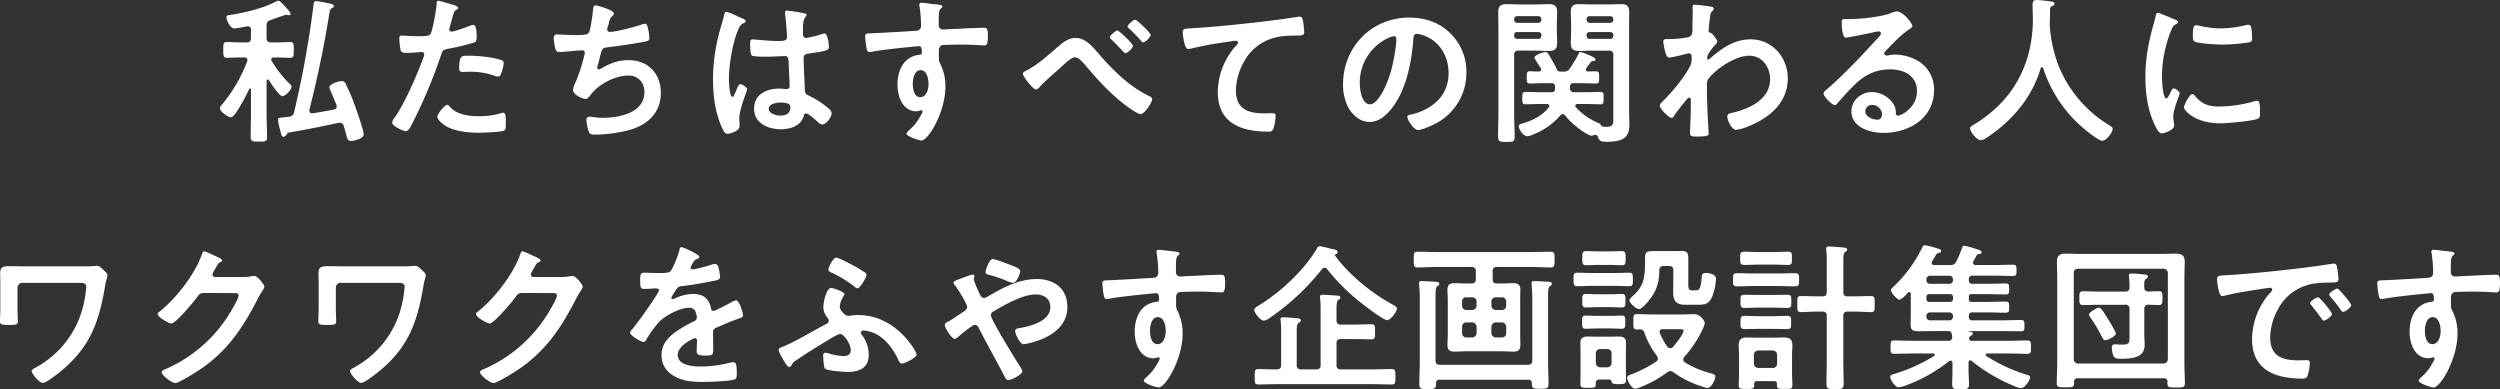 <svg xmlns="http://www.w3.org/2000/svg" width="1130" height="176" viewBox="0 0 1130 176"><rect x="0" y="0" width="1130" height="176" fill="#333333" stroke="none"/><defs><style>.cls-1{fill:#fff;fill-rule:evenodd;}</style></defs><path id="t" class="cls-1" d="M113.436,52.1V40.469c0-.287-0.071-0.5-0.359-0.5a0.486,0.486,0,0,0-.432.287c-0.935,2.009-6.259,12.775-8.273,12.775-1.152,0-4.965-2.512-4.965-4.091a2.234,2.234,0,0,1,.792-1.507A67.635,67.635,0,0,0,111.71,27.767a2.656,2.656,0,0,0,.144-0.646,1.218,1.218,0,0,0-1.439-1.148h-1.727c-2.3,0-4.6.144-6.115,0.144-1.655,0-1.655-.861-1.655-3.66,0-2.584,0-3.445,1.655-3.445,1.727,0,3.885.144,6.115,0.144h2.806c1.367,0,1.942-.574,1.942-2.009v-3.66a1.345,1.345,0,0,0-1.366-1.579h-0.432a46.676,46.676,0,0,1-5.684.933c-2.3,0-3.6-4.378-3.6-4.952,0-.933.792-1,1.727-1.148,6.619-1,15.036-3.014,20.935-6.172a1.219,1.219,0,0,1,.72-0.215c0.935,0,2.374,1.722,2.95,2.44l0.359,0.359c0.864,0.861,2.3,2.512,2.3,3.086a0.708,0.708,0,0,1-.719.646,2.1,2.1,0,0,1-.647-0.144c-0.216,0-.5-0.072-0.792-0.072-2.662.861-5.252,1.794-6.906,2.44a2.194,2.194,0,0,0-1.8,2.512v5.526c0,1.435.575,2.009,2.014,2.009h2.518c2.231,0,4.389-.144,6.116-0.144s1.654,0.861,1.654,3.588c0,2.655,0,3.517-1.654,3.517-1.511,0-3.885-.144-6.116-0.144H123.8a1.039,1.039,0,0,0-1.223,1,1.872,1.872,0,0,0,.216.574,51.115,51.115,0,0,0,8.274,10.478,1.676,1.676,0,0,1,.719,1.22c0,1.22-2.662,4.234-4.245,4.234-1.223,0-5.251-6.028-6.043-7.32a0.654,0.654,0,0,0-.5-0.215,0.537,0.537,0,0,0-.5.646V52.1c0,3.23.216,6.459,0.216,9.688,0,2.225-.72,2.225-3.741,2.225-2.806,0-3.669,0-3.669-2.153C113.293,58.627,113.436,55.325,113.436,52.1Zm28.2-49.3c0.144-1.148.072-2.3,1.223-2.3a36.37,36.37,0,0,1,4.605.789c2.014,0.431,3.453.646,3.453,1.435a1.254,1.254,0,0,1-.935,1,1.635,1.635,0,0,0-.935,1.22c-2.375,15.071-5.468,29.927-9.209,44.711v0.431a1.093,1.093,0,0,0,1.151,1.148h0.288c1.654-.287,8.2-1.364,9.568-1.722a1.479,1.479,0,0,0,1.367-1.435,2.118,2.118,0,0,0-.144-0.718c-0.935-2.3-1.87-4.449-2.806-6.674a3.452,3.452,0,0,1-.359-1.22c0-1.579,4.316-2.8,5.611-2.8a1.744,1.744,0,0,1,1.655,1.076,88.572,88.572,0,0,1,4.245,9.976c0.791,2.225,3.957,11.124,3.957,12.99,0,2.153-4.821,3.014-5.756,3.014-1.367,0-1.583-.79-2.23-3.158a32.543,32.543,0,0,0-1.007-3.588,1.79,1.79,0,0,0-1.8-1.507,2.217,2.217,0,0,0-.647.072c-7.267,1.579-14.677,3.086-22.087,4.306a1.737,1.737,0,0,0-1.3.933,2.18,2.18,0,0,1-1.439,1.077c-0.791,0-.935-0.861-1.655-3.66a27.352,27.352,0,0,1-.791-3.947c0-.933.575-1,2.014-1.148,1.008-.072,1.943-0.215,2.95-0.359a2.324,2.324,0,0,0,2.3-2.009A449.116,449.116,0,0,0,141.638,2.792Zm60.505,44.567a2.227,2.227,0,0,1,1.295,1c3.166,3.517,8.634,4.163,13.022,4.163a32.571,32.571,0,0,0,10.216-1.435,2.568,2.568,0,0,1,.72-0.143c1.223,0,1.223,1.651,1.223,4.521,0,1.435.072,3.086-.792,3.588-1.295.574-9.424,0.933-11.223,0.933-4.748,0-11.367-.574-15.4-3.23-1.151-.789-3.525-2.584-3.525-4.091C197.683,51.593,200.992,47.359,202.143,47.359Zm5.4-16.435c0-6.172,1.3-5.741,4.677-5.741,3.813,0,10.863.646,14.46,2.009a1.351,1.351,0,0,1,1.007,1.435,18.011,18.011,0,0,1-1.366,5.024,1.24,1.24,0,0,1-1.3.933,3.871,3.871,0,0,1-1.511-.359,32.371,32.371,0,0,0-11.439-1.794c-0.936,0-1.8.072-2.734,0.072C207.9,32.5,207.539,32.144,207.539,30.924ZM198.114,0.352c0.648,0,5.4,1.435,6.332,1.722,0.647,0.215,2.662.718,2.662,1.507a1.08,1.08,0,0,1-.648.718c-1.079.646-1.151,0.933-1.655,2.512-0.215.789-1.726,6.028-1.726,6.387a1.058,1.058,0,0,0,1.079,1.076c1.3,0,6.906-2.081,8.345-2.655a3.879,3.879,0,0,1,1.511-.359c1.439,0,1.439,4.378,1.439,5.454,0,1.22-.144,2.225-1.367,2.584a108.478,108.478,0,0,1-11.8,2.8c-2.086.431-2.3,0.789-2.95,2.8a223.258,223.258,0,0,1-13.381,31.649c-0.936,1.722-1.511,2.727-2.59,2.727-1.151,0-6.115-2.3-6.115-3.875a5.348,5.348,0,0,1,1.223-2.368c4.532-6.459,9.928-18.947,12.734-26.554a11,11,0,0,0,.575-1.866,1.123,1.123,0,0,0-1.295-1.076c-1.007,0-4.173.359-6.4,0.359-1.439,0-2.59.072-3.021-1.292a30.714,30.714,0,0,1-.576-5.239c0-.789.216-1.292,1.079-1.292,0.648,0,3.669.287,6.763,0.287,4.6,0,5.683-.072,6.331-1.148,0.863-1.435,2.59-10.98,2.662-13.062C197.4,1.069,197.4.352,198.114,0.352ZM269.2,2.433c0.719,0,8.273,2.081,8.273,3.66a1.332,1.332,0,0,1-.647,1.077,4.676,4.676,0,0,0-1.511,2.942c-0.144.431-.216,0.861-0.431,1.435a8.134,8.134,0,0,0-.432,1.794,1.1,1.1,0,0,0,1.223,1.076c2.59,0,11.151-2.225,13.885-3.158a5.97,5.97,0,0,1,1.943-.5c0.935,0,1.079,1,1.366,2.01a22.875,22.875,0,0,1,.648,4.449c0,1.148-.791,1.364-2.59,1.723-3.885.718-12.374,2.009-16.4,2.44-2.374.287-2.446,0.79-3.31,4.162-0.215,1-.575,2.3-1.007,3.876a4.051,4.051,0,0,0-.216,1.292,0.6,0.6,0,0,0,.72.646,1.51,1.51,0,0,0,.791-0.287c4.317-2.44,7.554-3.875,12.59-3.875,8.849,0,14.605,6.028,14.605,14.856,0,9.043-6.187,14.569-14.533,16.794a65.959,65.959,0,0,1-15.036,2.01c-2.374,0-2.734-.359-3.166-1.866a22.124,22.124,0,0,1-.935-4.737,1.433,1.433,0,0,1,1.511-1.507c0.935,0,3.094.5,5.827,0.5,7.483,0,18.922-2.153,18.922-11.626,0-4.234-2.806-7.464-7.123-7.464-6.259,0-13.741,3.947-17.41,8.971-0.5.646-1.151,1.579-2.015,1.579-1.654,0-5.755-2.009-5.755-4.019a10.107,10.107,0,0,1,1.007-3.158,72.233,72.233,0,0,0,3.957-11.913,7.932,7.932,0,0,0,.36-1.794,1.038,1.038,0,0,0-1.151-1.077c-0.432,0-1.079.072-1.511,0.072-1.655.072-7.266,0.718-8.705,0.718a1.689,1.689,0,0,1-1.871-1.435,21.713,21.713,0,0,1-.791-4.737c0-1.866,1.151-1.794,1.511-1.794,1.007,0,5.251.287,8.129,0.287,5.108,0,5.9-.215,6.547-1.722a68.793,68.793,0,0,0,1.511-9.114C268.116,4.012,268.044,2.433,269.2,2.433Zm88.059,45.859c0-1.866-3.237-1.938-4.6-1.938-1.655,0-5.18.574-5.18,2.8,0,2.3,3.453,3.086,5.252,3.086C355.455,52.239,357.254,51.235,357.254,48.292ZM355.815,4.8A68.244,68.244,0,0,1,363.8,6.093a0.708,0.708,0,0,1,.719.646c0,0.646-.431.789-0.791,1.435-0.432.718-.791,1.938-0.791,5.1v2.009c0,1,.431,1.866,1.51,1.866a45.84,45.84,0,0,0,7.195-1.794,5.744,5.744,0,0,1,1.079-.215c1.439,0,1.942,4.952,1.942,6.028,0,1.364-.5,1.866-8.993,3.014-1.582.215-2.446,0.5-2.446,2.3,0,1.435.5,12.416,0.576,14.282,0.144,1.866.863,2.009,2.446,2.8a39.948,39.948,0,0,1,7.77,5.024c0.863,0.718,1.87,1.507,1.87,2.727,0,1.651-2.518,4.952-4.172,4.952a3.3,3.3,0,0,1-2.015-1.077c-0.791-.789-4.388-3.947-5.324-3.947a1.171,1.171,0,0,0-1.079,1.148c-1.3,4.593-6.115,6.029-10.432,6.029-5.755,0-12.014-2.727-12.014-9.33,0-6.459,5.683-9.043,11.3-9.043a18.478,18.478,0,0,1,2.806.215h0.5a1.311,1.311,0,0,0,1.439-1.507c0-1.794-.359-8.612-0.431-10.693-0.072-.718.072-2.727-1.727-2.727-0.576,0-5.684.287-8.561,0.287h-0.936c-1.8,0-4.82-.072-5.467-0.574-0.648-.431-0.72-4.521-0.72-5.454s0.072-1.794,1.151-1.794c0.864,0,7.267.718,11.008,0.718h1.151c1.727,0,3.381-.144,3.381-1.723,0-1.507-.575-8.468-0.863-10.263,0-.215-0.072-0.5-0.072-0.718A0.88,0.88,0,0,1,355.815,4.8ZM332.937,7.169c0.935,0.431,1.8.861,2.23,1,0.576,0.215,1.871.718,1.871,1.435a0.764,0.764,0,0,1-.648.718c-1.654.789-2.086,1.435-2.949,3.66C331,20.016,329.484,29.274,329.484,35.8c0,1.148.216,7.966,1.583,7.966,0.5,0,.863-0.933,1.582-2.584,0.36-.79,1.079-3.158,1.943-3.158,0.791,0,3.093,1.435,3.093,2.3,0,1-3.525,8.9-3.525,13.062,0,1.148.144,2.3,0.144,3.445,0,2.8-5.108,3.66-5.468,3.66-1.223,0-1.8-1.364-2.3-2.368-3.237-6.89-4.245-14.5-4.245-22.1a82.279,82.279,0,0,1,2.518-20.095c0.792-3.158,1.8-6.244,2.59-9.4a1.176,1.176,0,0,1,.936-1.22A27.29,27.29,0,0,1,332.937,7.169ZM416.1,31.714c-2.806,0-3.525,3.947-3.525,6.1s0.5,6.1,3.381,6.1,3.741-3.66,3.741-5.885S419.054,31.714,416.1,31.714Zm0.36-30.429c1.654,0,3.885.431,5.611,0.574s3.885,0.359,3.885,1a1.1,1.1,0,0,1-.431.789c-0.5.359-1.08,0.933-1.152,3.014-0.071,1.507-.071,3.086-0.071,4.593a1.892,1.892,0,0,0,2.086,2.081c0.575,0,3.381-.215,4.173-0.215,3.525-.143,11.223-0.574,14.316-0.574,1.152,0,1.655.431,1.655,3.66,0,4.378-.863,4.306-1.583,4.306-1.007,0-6.4-.359-10.431-0.359-1.3,0-7.986.072-8.778,0.287a2.309,2.309,0,0,0-1.367,2.368v2.512c0,2.009.072,2.584,0.72,3.732a22.057,22.057,0,0,1,2.23,10.047c0,11.554-7.7,24.4-10.863,24.4-0.864,0-6.691-1.794-6.691-3.086,0-.574,1.223-1.579,1.655-2.009,2.733-2.584,3.381-3.8,5.18-6.961a2.74,2.74,0,0,0,.359-1.077,0.54,0.54,0,0,0-.5-0.5,1.589,1.589,0,0,0-.576.072,6.831,6.831,0,0,1-1.655.359c-6.259,0-8.561-6.746-8.561-11.985,0-6.6,2.878-12.918,10.144-13.564a0.925,0.925,0,0,0,.864-0.861c0-2.655-.5-3.014-1.3-3.014-0.576,0-3.885.359-4.749,0.431-3.741.359-13.022,1.363-16.475,2.081a5.562,5.562,0,0,1-1.079.144c-1.151,0-1.223-1-1.439-1.938a42.011,42.011,0,0,1-.575-5.167c0-1.435.647-1.292,4.172-1.435,1.943-.072,18.85-1,19.5-1.148a2.11,2.11,0,0,0,1.583-2.225,60.971,60.971,0,0,0-.72-8.9,1.575,1.575,0,0,1-.072-0.574A0.816,0.816,0,0,1,416.464,1.285ZM513.1,8.892c0.719,0,6.979,5.957,6.979,6.89,0,1-2.446,3.373-3.382,3.373a1.528,1.528,0,0,1-.935-0.718c-1.511-1.722-3.741-4.019-5.468-5.6a1.279,1.279,0,0,1-.647-0.861C509.647,11.188,512.309,8.892,513.1,8.892Zm-8.058,4.88c0.792,0,7.051,6.028,7.051,6.961,0,1-2.518,3.3-3.453,3.3-0.288,0-1.08-.861-2.3-2.153-1.079-1.148-2.518-2.655-4.1-4.162a1.18,1.18,0,0,1-.576-0.861C501.661,16,504.4,13.772,505.042,13.772Zm-18.993,3.373c4.677,0,7.77,3.947,10.5,7.1,6.547,7.536,13.741,14.712,22.806,19.162,0.648,0.287,1.439.646,1.439,1.435,0,1.364-3.381,6.746-5.324,6.746-1.079,0-4.676-2.512-5.683-3.23-6.979-5.1-12.878-11.411-18.418-17.942-2.3-2.655-3.885-4.521-5.4-4.521-1.942,0-5.252,3.445-6.834,4.88-2.878,2.512-6.619,5.741-9.137,8.469a3.216,3.216,0,0,1-1.727,1.22c-1.367,0-5.971-5.957-5.971-7.177,0-.718,1.655-1.435,2.23-1.722,3.741-1.938,8.346-5.813,11.583-8.612C478.855,20.59,482.164,17.145,486.049,17.145Zm48.562-2.512c0-1.866,1.007-1.651,4.173-1.866,10.5-.646,21.008-1.722,31.511-2.942,5.4-.646,10.936-1.364,16.332-2.225a3.5,3.5,0,0,1,.863-0.072c1.079,0,1.223.933,1.439,1.794a43.163,43.163,0,0,1,.575,5.239c0,1.579-1.511,1.435-3.165,1.507-4.245.072-7.914,0.072-11.943,1.507a21.758,21.758,0,0,0-12.3,10.693A26.812,26.812,0,0,0,558.64,40.9c0,8.325,5.4,10.334,12.663,10.334,1.294,0,2.877-.072,3.6-0.072,1.079,0,1.654.072,1.654,1.22,0,1.579-.5,5.1-1.295,6.387a2.245,2.245,0,0,1-2.086.718c-12.23,0-22.734-3.875-22.734-17.87a31.826,31.826,0,0,1,7.914-20.6,4.737,4.737,0,0,0,1.3-1.722,1.02,1.02,0,0,0-1.08-.861c-0.575,0-3.813.5-4.6,0.646a144.433,144.433,0,0,0-15.9,2.942,5.572,5.572,0,0,1-1.08.144C535.259,22.169,534.611,15.351,534.611,14.633Zm95.4,1.722a8.111,8.111,0,0,0-2.447.79,22.2,22.2,0,0,0-12.949,20.669c0,2.655.935,9.33,4.6,9.33,3.6,0,7.626-8.181,9.64-15.5,0.936-3.445,2.3-10.55,2.3-13.995A1.135,1.135,0,0,0,630.009,16.356Zm6.906-8.4c7.051,0,13.526,2.081,18.634,7.1a24.245,24.245,0,0,1,7.266,17.655A25.778,25.778,0,0,1,648.786,55.9c-1.655.861-6.115,2.871-7.842,2.871-1.871,0-4.82-4.449-4.82-6.028,0-.718,1.079-0.861,1.8-1,9.425-2.225,16.835-8.4,16.835-18.659,0-7.679-4.029-14.569-11.511-17.152a12.578,12.578,0,0,0-2.734-.646c-1.654,0-1.654,1.579-1.726,2.8-0.792,10.478-3.31,23.253-10.216,31.506-2.374,2.871-5.54,5.526-9.5,5.526-4.388,0-7.842-3.158-9.784-6.818a22.447,22.447,0,0,1-2.23-10.191C607.059,21.308,619.936,7.959,636.915,7.959Zm58.418,6.531h-9.568a1.282,1.282,0,0,0-1.367,1.364v0.359a1.322,1.322,0,0,0,1.367,1.364h9.568a1.321,1.321,0,0,0,1.367-1.364V15.853A1.282,1.282,0,0,0,695.333,14.49Zm0-7.177h-9.568A1.322,1.322,0,0,0,684.4,8.677V8.964a1.414,1.414,0,0,0,1.367,1.364h9.568A1.413,1.413,0,0,0,696.7,8.964V8.677A1.321,1.321,0,0,0,695.333,7.313ZM684.4,24.9V51.235c0,3.517.216,7.033,0.216,10.55,0,2.3-.792,2.368-3.741,2.368-3.022,0-3.741-.144-3.741-2.368,0-3.517.144-7.033,0.144-10.55V12.265c0-2.3-.072-4.521-0.072-6.746,0-2.8,1.079-3.66,3.813-3.66,1.87,0,3.669.144,5.539,0.144h7.914c1.8,0,3.6-.144,5.468-0.144,2.662,0,3.885.789,3.885,3.588,0,2.153-.144,4.234-0.144,6.387v1.292c0,2.081.144,4.163,0.144,6.316,0,2.8-1.151,3.588-3.885,3.588-1.8,0-3.669-.144-5.468-0.144h-8.058A1.733,1.733,0,0,0,684.4,24.9ZM727.852,14.49H718.5a1.282,1.282,0,0,0-1.367,1.364v0.359a1.322,1.322,0,0,0,1.367,1.364h9.353a1.322,1.322,0,0,0,1.367-1.364V15.853A1.282,1.282,0,0,0,727.852,14.49Zm1.367-5.526V8.677a1.322,1.322,0,0,0-1.367-1.364H718.5a1.322,1.322,0,0,0-1.367,1.364V8.964a1.414,1.414,0,0,0,1.367,1.364h9.353A1.414,1.414,0,0,0,729.219,8.964Zm-23.957,23.4h1.367a2.952,2.952,0,0,0,3.021-1.579,46.225,46.225,0,0,0,3.741-6.244c0.216-.431.288-1,0.792-1a9.237,9.237,0,0,1,2.949.933c1.367,0.574,4.029,1.507,4.029,2.368,0,0.718-.575.718-1.079,0.718a1.367,1.367,0,0,0-1.079.574c-0.648.933-1.367,1.722-2.015,2.727a1,1,0,0,0-.215.646,0.858,0.858,0,0,0,1.007.789c1.151,0,2.446-.072,3.525-0.072,1.655,0,1.511,1,1.511,2.8,0,1.722.072,2.727-1.439,2.727-2.086,0-4.1-.143-6.115-0.143h-3.885a1.472,1.472,0,0,0-1.727,1.722V39.68a1.711,1.711,0,0,0,1.943,2.009h5.036c2.23,0,4.532-.143,6.762-0.143,1.583,0,1.439,1,1.439,2.8,0,1.722.072,2.8-1.439,2.8-2.23,0-4.46-.144-6.762-0.144H713.1a0.937,0.937,0,0,0-1.08.861,1.288,1.288,0,0,0,.288.646,28.955,28.955,0,0,0,9.856,6.961,2.922,2.922,0,0,1,1.439,1,1.237,1.237,0,0,0,.792.789c0.5,0,1.295.072,1.8,0.072,3.31,0,3.022-2.009,3.022-3.66V24.9a1.734,1.734,0,0,0-2.015-2.01h-7.841c-1.8,0-3.6.144-5.4,0.144-2.734,0-3.957-.718-3.957-3.588,0-2.153.144-4.234,0.144-6.316V11.834c0-2.153-.144-4.234-0.144-6.316,0-2.871,1.151-3.66,3.885-3.66,1.8,0,3.669.144,5.468,0.144h7.7c1.87,0,3.669-.144,5.467-0.144,2.734,0,3.885.789,3.885,3.66,0,2.225-.072,4.45-0.072,6.746V49.871c0,2.081.144,4.091,0.144,6.172,0,5.311-1.8,8.038-10.216,8.038-2.374,0-3.309-.143-4.029-2.225a1.228,1.228,0,0,0-1.151-.933,1.642,1.642,0,0,0-.791.215,3.258,3.258,0,0,1-.791.215c-1.943,0-8.993-5.1-12.015-9.114a1.325,1.325,0,0,0-2.23-.072,30.818,30.818,0,0,1-12.447,8.684,6.609,6.609,0,0,1-2.3.718c-2.3,0-4.029-3.373-4.029-4.521,0-.933,1.295-1.148,2.087-1.364,4.244-1.292,8.7-3.517,11.439-7.1a1.288,1.288,0,0,0,.288-0.646A1.076,1.076,0,0,0,699.074,47h-2.8c-2.231,0-4.461.144-6.763,0.144-1.511,0-1.439-1-1.439-2.8,0-1.938,0-2.8,1.511-2.8,2.23,0,4.46.143,6.691,0.143h4.82c1.295,0,1.8-.5,1.8-1.722V39.321a1.472,1.472,0,0,0-1.727-1.722h-3.525c-2.015,0-4.1.143-6.116,0.143-1.51,0-1.438-1-1.438-2.8,0-1.866-.072-2.727,1.51-2.727,1.295,0,2.59.143,3.885,0.072a1.008,1.008,0,0,0,1.151-.933,2.273,2.273,0,0,0-.215-0.646,45.686,45.686,0,0,1-2.878-4.593c0-1.22,3.957-2.584,4.964-2.584,0.935,0,1.367.789,2.374,2.584,0.935,1.651,1.943,3.3,2.734,5.024A1.6,1.6,0,0,0,705.262,32.36ZM766.126,2.146c1.007,0,6.763.718,7.626,0.933a1.067,1.067,0,0,1,.863.861,1.353,1.353,0,0,1-.5.933c-0.864.861-1.007,0.789-1.295,3.8-0.144,1-.5,4.306-0.5,5.167,0,0.789.288,0.933,1.079,1.076,0.432,0.144,2.806,2.942,2.806,3.875a2.957,2.957,0,0,1-1.007,1.507c-0.863.933-3.525,4.306-3.525,5.526,0,0.718.072,1.148,0.431,1.148a2.014,2.014,0,0,0,.936-0.646c5.323-4.593,10.935-8.54,18.273-8.54,9.785,0,16.763,8.181,16.763,17.655,0,10.837-8.129,17.726-17.482,21.53a21.4,21.4,0,0,1-5.9,1.723c-2.014,0-3.956-4.45-3.956-5.957,0-1.22.863-1.435,1.87-1.651,7.842-1.794,17.482-5.957,17.482-15.358,0-5.383-3.6-10.55-9.424-10.55-6.115,0-14.461,5.526-18.274,10.191a4.131,4.131,0,0,0-.863,2.871c0,4.234.072,8.468,0.288,12.631,0.072,2.01.5,8.827,0.5,9.617s-0.647,1.22-5.4,1.22c-2.086,0-3.021-.072-3.021-1.507,0-.574.072-1.938,0.072-2.3,0.072-2.225.216-5.311,0.216-5.67,0.071-2.3.071-4.665,0.071-6.961a0.95,0.95,0,0,0-.719-1.148c-0.576,0-1.079.789-1.439,1.148-1.367,1.651-4.316,5.383-5.4,7.033a1.509,1.509,0,0,1-1.079,1c-1.295,0-5.4-4.163-5.4-5.526,0-.79,1.224-1.866,1.8-2.44,4.245-4.306,9.569-10.622,12.159-16a5.9,5.9,0,0,0,.431-2.8V25.614a1.279,1.279,0,0,0-1.151-1.507,6.186,6.186,0,0,0-1.223.215,75.2,75.2,0,0,1-7.626,1.722c-1.007,0-1.367-.933-1.655-1.722a29.551,29.551,0,0,1-1.151-5.454c0-1.076.72-1.22,1.655-1.22h1.007a41.632,41.632,0,0,0,7.914-.718,2.73,2.73,0,0,0,2.23-1.22,6.644,6.644,0,0,0,.36-2.942c0-2.44.144-4.88,0.144-7.32,0-1-.072-1.794-0.072-2.3A0.879,0.879,0,0,1,766.126,2.146ZM850.66,51.665a4.392,4.392,0,0,0-4.461-4.234,2.977,2.977,0,0,0-3.093,2.871c0,2.584,3.453,3.8,5.611,3.8C850.084,54.105,850.66,52.813,850.66,51.665ZM857.351,5.16c2.877,0,7.05,5.454,7.05,6.674,0,0.5-.791.933-1.583,1.507-4.029,2.8-7.05,6.1-10.431,9.617a2.144,2.144,0,0,0-.72,1.22,1.084,1.084,0,0,0,1.223.933,4.207,4.207,0,0,0,.935-0.143,13.711,13.711,0,0,1,2.95-.287,21.141,21.141,0,0,1,8.849,2.153,14.828,14.828,0,0,1,8.561,13.923c0,12.7-11.295,19.305-22.878,19.305-5.971,0-14.46-2.44-14.46-9.76,0-4.952,4.388-8.684,9.208-8.684a11.742,11.742,0,0,1,9.569,5.1,7.125,7.125,0,0,1,1.295,4.593,0.891,0.891,0,0,0,.863.933c1.871,0,8.7-3.8,8.7-11.052,0-6.961-5.9-9.832-12.158-9.832-6.547,0-11.511,2.512-16.115,7.033-2.806,2.727-5.4,5.67-7.986,8.612a0.977,0.977,0,0,1-.792.5c-1.51,0-5.179-4.019-5.179-5.167,0-.861,1.079-1.651,1.726-2.153,7.41-6.387,15.756-15.286,22.375-22.535,0.575-.574,1.87-1.866,1.87-2.584a1.027,1.027,0,0,0-1.223-.861,17.235,17.235,0,0,0-1.726.287C845.552,14.92,835.408,17,834.257,17c-1.583,0-1.8-5.382-1.8-6.6,0-1.651.072-1.794,2.23-1.794h1.727c4.6,0,14.029-1,18.2-2.655A9.825,9.825,0,0,1,857.351,5.16Zm66.188,25.693a0.681,0.681,0,0,0-.576-0.5,0.7,0.7,0,0,0-.575.5c-3.741,12.775-12.447,23.253-23.31,30.645-0.935.646-2.59,1.866-3.741,1.866-1.8,0-4.82-3.66-4.82-5.382,0-.79.935-1.22,1.8-1.722,17.626-10.693,26.547-27.272,26.547-47.8,0-2.081-.143-4.162-0.143-6.316,0-1.292.287-2.153,1.726-2.153,1.079,0,4.964.431,6.187,0.646,0.72,0.072,2.015.144,2.015,1,0,0.718-.792,1-1.3,1.22a1.388,1.388,0,0,0-.72,1.22c0,2.225-.072,4.521-0.143,6.818,0,0.5.071,1.076,0.071,1.579A62.869,62.869,0,0,0,930.086,28.7,55.759,55.759,0,0,0,953.18,56.474c0.719,0.431,1.726,1,1.726,1.722,0,1.866-3.021,5.454-4.748,5.454-1.367,0-6.691-4.163-7.914-5.239A59.691,59.691,0,0,1,923.539,30.853Zm67.483,11.626a1.266,1.266,0,0,1,.935.646c3.094,3.8,6.115,5.024,10.933,5.024a59.006,59.006,0,0,0,15.83-2.3,5.139,5.139,0,0,1,1.51-.287c1.15,0,1.3,1.722,1.3,5.383,0,0.861.07,2.153-.87,2.655-2.01,1.076-14.17,2.153-17.05,2.153-11.653,0-16.473-6.028-16.473-7.177C987.137,47.574,989.655,42.479,991.022,42.479ZM992.677,11.4a9.5,9.5,0,0,1,1.87.359,46.274,46.274,0,0,0,9.423,1.077,47.185,47.185,0,0,0,10.94-1.435,6.932,6.932,0,0,1,1.29-.215c1.01,0,1.3.861,1.44,1.722a33.684,33.684,0,0,1,.29,3.875c0,1.507,0,2.081-1.37,2.368a84.013,84.013,0,0,1-12.08,1c-2.23,0-11.084-.431-12.6-1.435-0.791-.5-0.719-2.009-0.719-2.8C991.166,12.48,991.526,11.4,992.677,11.4Zm-17.267-5.6c0.576,0,6.619,2.584,7.626,3.014,0.576,0.215,1.439.5,1.439,1.22,0,0.431-.288.5-1.007,0.933-1.223.646-1.511,1.292-2.23,3.086a56.822,56.822,0,0,0-4.029,20.382c0,1.363.288,10.047,1.942,10.047,0.648,0,1.655-2.081,1.943-2.8,0.431-.933.863-1.722,1.511-1.722,0.719,0,2.59,1.507,2.59,2.3,0,0.646-2.878,7.177-2.878,10.406,0,0.718.216,2.368,0.288,3.014a6.342,6.342,0,0,1,.143,1.077c0,1.794-4.1,3.517-5.611,3.517-1.223,0-2.087-1.579-3.022-3.517-3.381-6.818-4.388-14.5-4.388-22.032,0-8.4,1.439-15.717,3.669-23.755a32.917,32.917,0,0,0,.935-3.588C974.475,6.739,974.619,5.806,975.41,5.806ZM11.869,120.386H38.56a30.949,30.949,0,0,0,3.885-.143c0.432,0,.935-0.072,1.367-0.072,1.151,0,2.158,1.076,2.95,1.866,1.079,1,1.8,1.579,1.8,2.44s-0.576,1.722-1.079,4.88c-2.662,15.861-6.619,27.272-19.425,37.965-1.439,1.22-7.05,5.741-8.705,5.741-1.583,0-5.036-4.162-5.036-5.311,0-.789,1.367-1.363,2.014-1.722a44.2,44.2,0,0,0,11.8-9.473,42.97,42.97,0,0,0,8.777-15.717,50.323,50.323,0,0,0,2.086-11.2c0-1.651-1.439-1.794-2.806-1.794H10.07A2.162,2.162,0,0,0,7.912,130v9.688c0,1.723.144,3.517,0.144,5.311,0,1.866-.719,1.866-4.245,1.866-3.166,0-3.813-.143-3.813-1.722,0-1.866.144-3.66,0.144-5.526V127.06c0-1-.072-1.937-0.072-2.942,0-2.727.288-3.8,3.957-3.8C6.689,120.314,9.279,120.386,11.869,120.386Zm85.4,4.809h12.806a17.142,17.142,0,0,0,4.029-.431c0.216,0,.5-0.072.791-0.072,1.439,0,4.605,3.947,4.605,4.88a4.542,4.542,0,0,1-.864,1.794,42.473,42.473,0,0,0-2.23,3.876c-7.051,13.636-14.1,24.114-27.339,32.654-1.583,1.005-8.345,5.239-9.856,5.239-1.583,0-6.115-3.517-6.115-4.88,0-.718.863-1.077,1.439-1.292A63.713,63.713,0,0,0,102.3,144c1.223-1.795,5.54-8.756,5.54-10.55,0-.933-1.151-1-2.159-1H92.014c-1.655,0-2.086.718-3.022,2.009-1.367,1.938-9.641,11.77-11.583,11.77-0.863,0-6.115-2.727-6.115-4.234a1.127,1.127,0,0,1,.647-1c7.554-5.956,15.9-16.65,19.209-25.692,0.288-.718.5-1.723,1.151-1.723a24.005,24.005,0,0,1,3.813,1.579c0.647,0.359,4.316,1.723,4.316,2.512a1.032,1.032,0,0,1-.647.789c-1.007.359-1.223,0.718-2.446,2.943a10.853,10.853,0,0,0-1.3,2.583A1.17,1.17,0,0,0,97.266,125.2Zm58.49-4.809h26.691a30.948,30.948,0,0,0,3.885-.143c0.432,0,.935-0.072,1.367-0.072,1.151,0,2.158,1.076,2.95,1.866,1.079,1,1.8,1.579,1.8,2.44s-0.575,1.722-1.079,4.88c-2.662,15.861-6.619,27.272-19.425,37.965-1.438,1.22-7.05,5.741-8.705,5.741-1.582,0-5.036-4.162-5.036-5.311,0-.789,1.367-1.363,2.015-1.722a44.2,44.2,0,0,0,11.8-9.473,42.976,42.976,0,0,0,8.778-15.717,50.339,50.339,0,0,0,2.086-11.2c0-1.651-1.439-1.794-2.806-1.794H153.958A2.162,2.162,0,0,0,151.8,130v9.688c0,1.723.144,3.517,0.144,5.311,0,1.866-.719,1.866-4.245,1.866-3.165,0-3.813-.143-3.813-1.722,0-1.866.144-3.66,0.144-5.526V127.06c0-1-.072-1.937-0.072-2.942,0-2.727.288-3.8,3.957-3.8C150.576,120.314,153.166,120.386,155.756,120.386Zm85.4,4.809h12.806a17.142,17.142,0,0,0,4.029-.431c0.216,0,.5-0.072.791-0.072,1.439,0,4.605,3.947,4.605,4.88a4.542,4.542,0,0,1-.864,1.794,42.473,42.473,0,0,0-2.23,3.876c-7.051,13.636-14.1,24.114-27.339,32.654-1.582,1.005-8.345,5.239-9.856,5.239-1.583,0-6.115-3.517-6.115-4.88,0-.718.863-1.077,1.439-1.292A63.71,63.71,0,0,0,246.189,144c1.223-1.795,5.54-8.756,5.54-10.55,0-.933-1.151-1-2.159-1H235.9c-1.655,0-2.086.718-3.022,2.009-1.367,1.938-9.64,11.77-11.583,11.77-0.863,0-6.115-2.727-6.115-4.234a1.127,1.127,0,0,1,.648-1c7.554-5.956,15.9-16.65,19.209-25.692,0.287-.718.5-1.723,1.151-1.723A24,24,0,0,1,240,115.147c0.647,0.359,4.316,1.723,4.316,2.512a1.032,1.032,0,0,1-.647.789c-1.007.359-1.223,0.718-2.446,2.943a10.846,10.846,0,0,0-1.295,2.583A1.17,1.17,0,0,0,241.153,125.2ZM308.061,111.7c0.647,0,8.057,3.3,8.057,4.378a1.166,1.166,0,0,1-.863.861c-1.151.431-1.439,0.79-2.374,2.44a4.811,4.811,0,0,0-.72,1.651,0.7,0.7,0,0,0,.792.718c1.439,0,6.834-1.507,8.345-2.01a5.491,5.491,0,0,1,1.8-.43c1.223,0,1.583,1.148,1.8,2.153a22.855,22.855,0,0,1,.576,3.875c0,1.22-2.3,1.507-3.813,1.794-4.533.933-9.065,1.723-13.6,2.225a2.541,2.541,0,0,0-2.159,1.148c-0.431.574-2.446,3.66-2.446,4.163a0.556,0.556,0,0,0,.576.5,2.784,2.784,0,0,0,1.3-.43,19.937,19.937,0,0,1,7.842-1.866c4.6,0,7.266,1.937,8.2,6.459a1.189,1.189,0,0,0,1.079,1.22c0.864,0,7.267-3.445,8.418-4.091a5.947,5.947,0,0,1,1.87-.718c1.367,0,3.094,5.526,3.094,6.746,0,0.862-.792,1.149-2.159,1.579-0.287.144-.647,0.216-1.007,0.359-2.877,1.077-5.683,2.3-8.489,3.517-1.3.5-1.871,0.933-1.871,2.368v0.933c0,2.225.072,4.378,0.072,6.6,0,2.583-.359,2.87-3.093,2.87-3.094,0-4.389-.143-4.389-2.009,0-1.579.144-3.158,0.144-4.665a1,1,0,0,0-.935-1.22c-0.36,0-7.77,3.158-7.77,7.607,0,4.809,6.978,5.239,10.432,5.239a52.731,52.731,0,0,0,13.381-1.794,8.862,8.862,0,0,1,1.439-.144c0.935,0,1.439.79,1.439,4.881,0,2.153-.072,2.727-1.655,3.086-2.734.646-10.719,0.933-13.813,0.933-4.1,0-7.554-.216-11.367-1.866C301.8,168.829,299,165.384,299,160.5c0-6.459,5.252-9.976,10.216-12.918,1.439-.861,2.949-1.651,4.46-2.368a1.839,1.839,0,0,0,1.295-1.651,9.844,9.844,0,0,0-.36-2.01,2.991,2.991,0,0,0-3.165-2.44c-4.029,0-10.648,3.445-13.454,6.316a47.051,47.051,0,0,0-6.043,8.4,1.2,1.2,0,0,1-1.007.717c-1.3,0-6.115-2.87-6.115-4.162a3,3,0,0,1,.935-1.579c1.655-1.794,12.087-16.219,12.087-17.583,0-.646-0.576-0.861-1.583-0.861-1.151,0-2.806.215-5.036,0.215-1.583,0-1.871-.359-1.871-4.019,0-2.871.288-3.3,2.087-3.3,1.223,0,3.093.143,5.179,0.143h2.087c1.87,0,3.813-.071,4.46-0.933,1.223-1.579,3.382-7.176,3.885-9.258C307.2,112.42,307.341,111.7,308.061,111.7Zm81.008,38.611a2.22,2.22,0,0,0,.432.933,15.072,15.072,0,0,1,3.165,9.114c0,5.957-4.244,7.751-9.568,7.751-1.727,0-9.137-.5-10.216-1.507-0.576-.574-0.792-4.88-0.792-5.885a1.085,1.085,0,0,1,1.08-1.292,8.219,8.219,0,0,1,1.8.431,23.416,23.416,0,0,0,6.331,1.077c1.871,0,3.238-.646,3.238-2.728,0-2.727-3.094-7.248-4.749-7.248-1.007,0-4.028,1.866-4.964,2.44-5.036,3.014-9.928,6.028-14.748,9.33-1.727,1.148-1.655,1.148-2.158,2.153a1.752,1.752,0,0,1-1.152,1c-0.863,0-1.942-2.009-2.59-3.085-0.575-.933-2.23-3.732-2.23-4.594,0-.933,1.367-1.291,2.158-1.578,4.749-1.938,13.814-7.249,18.922-9.976,0.719-.359,1.582-0.718,1.582-1.723,0-.5-0.359-0.861-1.079-1.937a7.14,7.14,0,0,1-1.367-4.306c0-1.866,1.3-8.541,3.526-8.541,1.007,0,5.971,1.8,5.971,2.8a4.408,4.408,0,0,1-.576,1.292,9.074,9.074,0,0,0-1.51,4.378c0,1.579,2.374,4.162,3.813,4.162a3.549,3.549,0,0,0,.863-0.071,21.284,21.284,0,0,1,3.741-.287c17.195,0,26.331,16.578,26.331,17.87,0,1.22-5.108,4.019-6.69,4.019-0.864,0-1.295-.933-1.583-1.651-2.158-4.665-5.684-9.473-10.36-11.842a17.359,17.359,0,0,0-5.252-1.435A1.269,1.269,0,0,0,389.069,150.313ZM377.99,116.439c1.007,0,6.187,2.727,7.338,3.373a55.566,55.566,0,0,1,5.756,3.445,1.237,1.237,0,0,1,.575,1c0,1.076-2.878,6.028-4.029,6.028a1.958,1.958,0,0,1-1.223-.574,50.835,50.835,0,0,0-10.36-6.387c-0.719-.359-1.582-0.646-1.582-1.436C374.465,120.745,376.551,116.439,377.99,116.439Zm70.72,0.646c1.08,0,6.907,2.225,8.2,2.727,1.439,0.574,4.245,1.579,4.245,2.727,0,0.718-1.439,5.311-3.31,5.311a9.916,9.916,0,0,1-3.021-1,55.745,55.745,0,0,0-7.626-2.583c-0.792-.216-1.727-0.359-1.727-1.364C445.473,122.109,447.128,117.085,448.71,117.085Zm-17.122,36.1c-1.367,0-4.533-4.88-4.533-6.316,0-.789.72-1.076,1.511-1.507,1.583-.789,5.036-3.229,6.763-4.378,0.791-.5,1.8-1.148,1.8-2.224,0-1.579-4.245-8.182-5.4-9.689a2.128,2.128,0,0,1-.72-1.364c0-.646,1.3-1.076,3.454-1.866,0.791-.287,1.726-0.645,2.733-1a11.055,11.055,0,0,1,2.375-.718,0.725,0.725,0,0,1,.863.718,3.04,3.04,0,0,1-.144.789,1.351,1.351,0,0,0-.144.574c0,0.933,2.3,5.957,2.878,7.105,0.432,0.79.791,1.364,1.727,1.364a3.605,3.605,0,0,0,1.726-.646c6.763-4.019,14.1-7.895,22.159-7.895,7.842,0,13.813,4.307,13.813,12.56,0,9.688-8.7,14.281-16.979,16.363a19.254,19.254,0,0,1-2.805.5c-1.871,0-3.813-4.88-3.813-5.885,0-1.22,1.366-1.292,2.3-1.435,4.964-.861,13.6-3.158,13.6-9.4,0-3.875-2.95-5.741-6.619-5.741-5.827,0-13.813,4.521-18.849,7.535a2.277,2.277,0,0,0-1.439,1.8c0,1.937,10.864,19.592,12.662,22.391,0.432,0.646,1.583,2.368,1.583,3.086,0,1.364-4.964,3.875-6.331,3.875-1.007,0-1.511-1.22-2.23-2.655-3.669-7.033-7.554-13.851-11.152-20.956a2.123,2.123,0,0,0-1.726-1.364c-1.079,0-6.619,4.594-7.7,5.6A4.467,4.467,0,0,1,431.588,153.184Zm91.728-9.832c-2.806,0-3.525,3.947-3.525,6.1s0.5,6.1,3.381,6.1,3.741-3.66,3.741-5.885S526.266,143.352,523.316,143.352Zm0.36-30.43c1.654,0,3.885.431,5.611,0.574s3.885,0.359,3.885,1.005a1.094,1.094,0,0,1-.431.79c-0.5.358-1.079,0.933-1.151,3.014-0.072,1.507-.072,3.086-0.072,4.593a1.892,1.892,0,0,0,2.086,2.081c0.576,0,3.381-.215,4.173-0.215,3.525-.144,11.223-0.574,14.317-0.574,1.151,0,1.654.43,1.654,3.66,0,4.378-.863,4.306-1.583,4.306-1.007,0-6.4-.359-10.431-0.359-1.3,0-7.986.072-8.777,0.287a2.308,2.308,0,0,0-1.367,2.368v2.512c0,2.01.072,2.584,0.719,3.732a22.059,22.059,0,0,1,2.23,10.048c0,11.554-7.7,24.4-10.863,24.4-0.864,0-6.691-1.794-6.691-3.086,0-.574,1.223-1.578,1.655-2.009,2.734-2.584,3.381-3.8,5.18-6.961a2.725,2.725,0,0,0,.359-1.077,0.539,0.539,0,0,0-.5-0.5,1.606,1.606,0,0,0-.576.071,6.811,6.811,0,0,1-1.654.359c-6.26,0-8.562-6.746-8.562-11.985,0-6.6,2.878-12.918,10.144-13.564a0.925,0.925,0,0,0,.864-0.861c0-2.655-.5-3.014-1.3-3.014-0.576,0-3.885.359-4.749,0.43-3.741.359-13.021,1.364-16.475,2.082a5.613,5.613,0,0,1-1.079.143c-1.151,0-1.223-1-1.439-1.938a42.008,42.008,0,0,1-.575-5.167c0-1.435.647-1.292,4.172-1.435,1.943-.072,18.85-1,19.5-1.148a2.11,2.11,0,0,0,1.583-2.225,60.966,60.966,0,0,0-.72-8.9,1.6,1.6,0,0,1-.071-0.574A0.815,0.815,0,0,1,523.676,112.922Zm73.886,8.684a106.37,106.37,0,0,1-23.67,22.1,5.617,5.617,0,0,1-2.661,1.22c-1.727,0-4.317-3.731-4.317-4.88,0-.717,1.367-1.65,2.014-1.937a87.729,87.729,0,0,0,20.5-17.655,67.553,67.553,0,0,0,5.828-8.11,1.464,1.464,0,0,1,1.151-1.076c0.935,0,3.813.861,5.54,1.22,2.158,0.43,2.661.717,2.661,1.507a0.984,0.984,0,0,1-.791.861,0.616,0.616,0,0,0-.432.5,0.37,0.37,0,0,0,.144.287c6.187,8.541,16.4,16.794,25.684,21.889,1.871,1,2.158,1.292,2.158,2.01,0,1.507-2.949,5.167-4.388,5.167-1.583,0-8.417-5.239-10-6.459a92.812,92.812,0,0,1-17.051-16.506,1.392,1.392,0,0,0-1.223-.718A1.778,1.778,0,0,0,597.562,121.606Zm14.748,31.649h-6.187a1.733,1.733,0,0,0-2.014,2.01v9.76a1.711,1.711,0,0,0,2.014,1.938h14.029c2.95,0,5.9-.144,8.849-0.144,1.727,0,1.727.718,1.727,3.517,0,2.655,0,3.445-1.655,3.445-3.021,0-5.971-.144-8.921-0.144H577.705c-2.949,0-5.971.144-8.921,0.144-1.726,0-1.654-.861-1.654-3.445,0-2.655-.072-3.517,1.654-3.517,2.806,0,5.54.216,8.274,0.144,1.439-.072,2.014-0.574,2.014-1.938V150.241a39.3,39.3,0,0,0-.215-5.167,2.207,2.207,0,0,1-.072-0.718c0-.789.5-0.933,1.223-0.933,1.654,0,3.237.216,4.892,0.287,1.8,0.144,3.093.216,3.093,1.077a1.311,1.311,0,0,1-.935,1.076c-0.863.575-.935,1.651-0.935,4.378v14.784c0,1.364.575,1.938,2.014,1.938h6.835a1.661,1.661,0,0,0,1.942-1.938V138.759a34.964,34.964,0,0,0-.215-3.876c0-.215-0.072-0.5-0.072-0.718,0-.789.575-0.933,1.3-0.933,1.367,0,4.676.288,6.4,0.359,0.647,0.072,1.51.144,1.51,0.933a1.181,1.181,0,0,1-.863,1c-0.791.5-.863,2.225-0.863,3.8v5.454a1.711,1.711,0,0,0,2.014,1.938h6.187c2.518,0,5.036-.144,7.554-0.144,1.655,0,1.655.718,1.655,3.445,0,2.584,0,3.373-1.655,3.373C617.346,153.4,614.828,153.255,612.31,153.255Zm80.29,9.617V134.74c0-2.01-.144-4.163-0.288-6.029,0-.215-0.072-0.5-0.072-0.718,0-.861.719-0.933,1.367-0.933,1.3,0,4.532.216,6.043,0.288,0.576,0.071,1.8.071,1.8,0.933a1.182,1.182,0,0,1-.864,1c-0.791.646-.863,2.225-0.863,4.593V163.59c0,3.3.216,6.531,0.216,9.832,0,2.225-.792,2.3-3.741,2.3-3.31,0-3.741-.144-3.813-2.44a1.451,1.451,0,0,0-1.655-1.651h-40a1.424,1.424,0,0,0-1.654,1.651v0.43c0,2.153-1.008,2.153-3.813,2.153-2.95,0-3.741-.072-3.741-2.3,0-3.23.215-6.388,0.215-9.617V134.668c0-2.01-.144-4.234-0.287-5.957,0-.287-0.072-0.5-0.072-0.718,0-.861.647-0.933,1.3-0.933,1.295,0,4.676.216,6.043,0.288,0.647,0.071,1.87.071,1.87,0.933a1.208,1.208,0,0,1-.863,1c-0.791.574-.863,2.081-0.863,4.45v29.137c0,1.436.575,2.01,2.014,2.01h39.713C692.024,164.882,692.6,164.308,692.6,162.872Zm-29.785-22.75h2.59a2.055,2.055,0,0,0,2.014-2.009v-1.795a1.9,1.9,0,0,0-2.014-1.937h-2.59a1.776,1.776,0,0,0-1.943,1.937v1.795A1.9,1.9,0,0,0,662.815,140.122Zm4.6,10.406v-2.8a2.055,2.055,0,0,0-2.014-2.009h-2.59a1.9,1.9,0,0,0-1.943,2.009v2.8a1.906,1.906,0,0,0,1.943,2.01h2.59A2.057,2.057,0,0,0,667.419,150.528Zm11.439-4.808h-2.734a2.055,2.055,0,0,0-2.014,2.009v2.8a2.057,2.057,0,0,0,2.014,2.01h2.734a1.906,1.906,0,0,0,1.943-2.01v-2.8A1.994,1.994,0,0,0,678.858,145.72Zm-4.748-9.4v1.795a2.055,2.055,0,0,0,2.014,2.009h2.734a1.9,1.9,0,0,0,1.943-2.009v-1.795a1.847,1.847,0,0,0-1.943-1.937h-2.734A1.9,1.9,0,0,0,674.11,136.318Zm2.59-8.181h2.446c1.583,0,3.166-.144,4.748-0.144,2.231,0,3.31.646,3.31,3.015,0,1.435-.072,2.87-0.072,4.377v16.148c0,1.435.072,2.943,0.072,4.378,0,2.3-1.007,3.014-3.166,3.014-1.654,0-3.309-.143-4.892-0.143H662.311c-1.582,0-3.165.143-4.748,0.143-2.23,0-3.309-.646-3.309-3.014,0-1.507.143-2.943,0.143-4.378V135.385c0-1.435-.143-2.87-0.143-4.377,0-2.3,1.007-3.015,3.237-3.015,1.583,0,3.238.144,4.82,0.144h2.734c1.439,0,2.015-.574,2.015-2.01v-3.444a1.734,1.734,0,0,0-2.015-2.01h-15.4c-2.95,0-5.9.215-8.921,0.215-1.726,0-1.726-.932-1.726-3.516,0-2.655,0-3.588,1.726-3.588,3.022,0,5.971.143,8.921,0.143h42.375c2.95,0,5.971-.143,8.921-0.143,1.8,0,1.727.933,1.727,3.588,0,2.584,0,3.516-1.727,3.516-2.95,0-5.9-.215-8.921-0.215H676.7a1.733,1.733,0,0,0-2.014,2.01v3.444C674.686,127.563,675.261,128.137,676.7,128.137Zm51.224,20.31h-6.115c-1.655,0-3.382.144-5.036,0.144-1.727,0-1.655-1-1.655-2.943,0-1.866-.144-3.014,1.583-3.014,1.582,0,3.381.143,5.108,0.143h6.115c1.727,0,3.525-.143,5.108-0.143,1.727,0,1.583,1.148,1.583,3.014,0,1.507.144,2.943-1.439,2.943C731.449,148.591,729.651,148.447,727.924,148.447ZM728,138.83h-6.115c-1.8,0-3.526.144-5.108,0.144-1.727,0-1.583-1.148-1.583-3.086,0-1.866-.144-3.014,1.583-3.014,1.582,0,3.309.143,5.108,0.143H728c1.727,0,3.525-.143,5.108-0.143,1.727,0,1.583,1.22,1.583,3.014,0,1.866.144,3.086-1.583,3.086S729.651,138.83,728,138.83Zm1.87-9.617H719.435c-2.159,0-4.389.144-6.547,0.144-1.655,0-1.655-1-1.655-3.014s-0.072-3.086,1.655-3.086c2.158,0,4.388.143,6.547,0.143h10.431c2.159,0,4.389-.143,6.547-0.143,1.727,0,1.655,1.076,1.655,3.086s0.072,3.014-1.655,3.014C734.255,129.357,732.025,129.213,729.866,129.213Zm-2.3-9.473h-5.108c-1.87,0-3.741.144-5.539,0.144s-1.727-1.22-1.727-3.158c0-2.153-.072-3.23,1.8-3.23,1.8,0,3.6.144,5.468,0.144h5.108c1.8,0,3.6-.144,5.4-0.144,1.871,0,1.8,1.005,1.8,3.23,0,1.866.143,3.158-1.583,3.158C731.305,119.884,729.435,119.74,727.564,119.74Zm-6.259,39.975v4.306a2.009,2.009,0,0,0,2.015,2.009h3.093a1.966,1.966,0,0,0,2.015-2.009v-4.306a1.867,1.867,0,0,0-2.015-1.938H723.32A1.9,1.9,0,0,0,721.305,159.715Zm5.54,11.841H723.1c-1.655,0-1.8.718-1.8,2.01-0.072,1.722-.288,1.722-3.525,1.722-2.59,0-3.453,0-3.453-1.722,0-1.292.072-2.584,0.072-3.876V158.638c0-1.22-.072-2.44-0.072-3.66,0-2.225,1.295-2.871,3.381-2.871,1.3,0,2.59.072,3.885,0.072h6.619c1.295,0,2.3-.072,3.381-0.072,2.014,0,3.381.574,3.381,2.871,0,1.22-.072,2.368-0.072,3.66v8.971c0,1.435.072,2.8,0.072,4.234,0,1.579-.863,1.794-3.309,1.794-2.59,0-3.022-.287-3.166-1C728.284,171.556,727.78,171.556,726.845,171.556Zm23.166-49.447c-0.072,4.88-.864,8.325-3.669,12.343-0.864,1.221-4.029,5.239-5.54,5.239-1.223,0-4.317-2.727-4.317-3.947,0-.717,1.079-1.507,1.583-2.009,5.18-4.593,5.468-8.9,5.468-15.358v-1.149c0-2.727.287-3.732,3.309-3.732h10.36c0.935,0,1.942-.071,2.878-0.071,2.59,0,3.021,1,3.021,3.373v11.124c0,2.009-.072,3.3,1.511,3.3H766.7c1.295,0,2.086-.5,2.518-6.244,0.072-.861.215-1.579,2.014-1.579,1.583,0,4.389.646,4.389,2.584a24.969,24.969,0,0,1-1.655,7.894c-1.367,3.517-3.238,3.876-6.691,3.876h-5.611c-4.749,0-5.4-2.584-5.4-5.957,0-1.22.072-2.584,0.072-4.019v-5.526c0-1.435-.576-2.009-2.015-2.009H752.1A1.769,1.769,0,0,0,750.011,122.109Zm3.669,34.663a1.748,1.748,0,0,0,1.3.646,1.649,1.649,0,0,0,1.223-.574c1.079-1.292,4.748-5.813,4.748-7.32,0-.646-0.575-0.718-1.87-0.718h-7.555a1.222,1.222,0,0,0-1.438,1.148,1.705,1.705,0,0,0,.143.574A31.261,31.261,0,0,0,753.68,156.772Zm2.806,11.555a2.564,2.564,0,0,0-1.439-.575,2.476,2.476,0,0,0-1.511.575,53.316,53.316,0,0,1-11.871,6.6,8.941,8.941,0,0,1-2.59.79c-1.583,0-3.6-3.661-3.6-4.952,0-1,1.151-1.292,2.158-1.651a56.414,56.414,0,0,0,10.936-5.67,1.68,1.68,0,0,0,.791-1.291,2.756,2.756,0,0,0-.432-1.292,37.944,37.944,0,0,1-5.683-10.478,1.907,1.907,0,0,0-1.727-1.507c-0.575,0-1.151.071-1.654,0.071-1.655,0-1.583-.861-1.583-3.373,0-2.727-.144-3.588,1.583-3.588,2.446,0,4.892.144,7.338,0.144h12.734c2.23,0,4.316-.144,5.755-0.144,2.734,0,4.821,2.871,4.821,4.019,0,1-1.08,3.158-1.583,4.162a50.9,50.9,0,0,1-7.626,11.124,2.034,2.034,0,0,0-.5,1.22,1.68,1.68,0,0,0,.792,1.292,41.574,41.574,0,0,0,11.8,4.952c0.792,0.215,1.943.5,1.943,1.507s-1.655,5.1-3.6,5.1a9.769,9.769,0,0,1-2.375-.646A44.981,44.981,0,0,1,756.486,168.327Zm47.267-39.042H792.745c-2.446,0-4.892.144-7.41,0.144-2.014,0-2.014-.646-2.014-2.943,0-2.368,0-3.014,2.014-3.014,2.518,0,4.964.144,7.41,0.144h11.008c2.518,0,4.964-.144,7.41-0.144,2.086,0,2.014.79,2.014,3.014,0,2.153.072,2.943-2.014,2.943C808.717,129.429,806.271,129.285,803.753,129.285Zm-2.3,19.377h-6.618c-2.015,0-4.1.072-6.116,0.072s-2.014-.646-2.014-2.942,0-3.015,2.014-3.015,4.1,0.144,6.116.144h6.618c2.087,0,4.1-.144,6.188-0.144s1.942,0.79,1.942,2.943c0,2.3.144,3.014-1.942,3.014S803.537,148.662,801.45,148.662Zm0.432-9.616h-7.41c-2.015,0-4.029.143-5.828,0.143-2.014,0-1.942-.789-1.942-3.014,0-2.153-.072-2.943,1.87-2.943,2.015,0,3.957.072,5.9,0.072h7.41c1.943,0,3.885-.072,5.827-0.072,2.087,0,1.943.79,1.943,2.943,0,2.225.144,3.014-1.943,3.014C805.983,139.189,803.825,139.046,801.882,139.046Zm0-19.449h-7.266c-2.015,0-4.029.143-6.044,0.143s-2.014-.646-2.014-3.014c0-2.225,0-2.942,1.943-2.942,2.086,0,4.1.143,6.115,0.143h7.266c2.086,0,4.1-.143,6.115-0.143,2.087,0,1.943.789,1.943,2.942,0,2.225.144,3.014-1.943,3.014C805.983,119.74,803.968,119.6,801.882,119.6Zm31.3-1.436v13.78c0,1.435.575,2.009,1.942,2.009h3.237c2.375,0,4.821-.143,7.267-0.143,1.8,0,1.726.861,1.726,3.66,0,2.655.072,3.588-1.654,3.588-2.446,0-4.892-.215-7.339-0.215H835.12a1.71,1.71,0,0,0-1.942,2.009v19.88c0,3.516.143,7.1,0.143,10.621,0,2.44-.719,2.512-3.885,2.512-3.093,0-3.884-.072-3.884-2.44,0-3.588.143-7.1,0.143-10.693v-19.88a1.71,1.71,0,0,0-1.942-2.009h-2.374c-2.446,0-4.892.215-7.338,0.215-1.8,0-1.655-1-1.655-3.588,0-2.727-.144-3.66,1.655-3.66,2.446,0,4.892.143,7.338,0.143h2.374c1.367,0,1.942-.574,1.942-2.009V118.377a38.236,38.236,0,0,0-.215-5.239,2.439,2.439,0,0,1-.072-0.718,1.04,1.04,0,0,1,1.295-1c0.359,0,1.007.072,1.367,0.072,1.151,0.072,2.23.144,3.093,0.215,2.446,0.144,3.741.216,3.741,1.149,0,0.5-.36.645-0.935,1.076C833.249,114.429,833.178,115.937,833.178,118.161ZM794.76,166.317h6.546a1.866,1.866,0,0,0,1.943-2.009v-3.876a1.947,1.947,0,0,0-1.943-2.009H794.76a2.008,2.008,0,0,0-2.015,2.009v3.876A2.009,2.009,0,0,0,794.76,166.317Zm8.417,7.823v-0.574a1.116,1.116,0,0,0-1.3-1.292h-7.7a1.116,1.116,0,0,0-1.295,1.292v0.574c0,1.722-1.007,1.65-3.525,1.65-2.662,0-3.453,0-3.453-1.722,0-1.794.143-3.517,0.143-5.311v-8.325c0-1.507-.143-2.942-0.143-4.449,0-2.584,1.223-3.445,3.669-3.445,1.367,0,2.8.072,4.172,0.072h8.562c1.367,0,2.734-.072,4.029-0.072,2.59,0,3.813.861,3.813,3.516,0,1.436-.144,2.943-0.144,4.378v8.325c0,1.794.144,3.517,0.144,5.311s-0.864,1.722-3.454,1.722S803.177,175.862,803.177,174.14ZM881.092,141.2h-8.633a1.622,1.622,0,0,0-1.727,1.722v0.144a1.622,1.622,0,0,0,1.727,1.722h8.633a1.6,1.6,0,0,0,1.655-1.722v-0.144A1.6,1.6,0,0,0,881.092,141.2Zm0.288-8.254H872.1a1.248,1.248,0,0,0-1.367,1.364V135.1a1.248,1.248,0,0,0,1.367,1.364h9.281a1.248,1.248,0,0,0,1.367-1.364v-0.789A1.248,1.248,0,0,0,881.38,132.945Zm-0.288-8.325h-8.633a1.622,1.622,0,0,0-1.727,1.723v0.215a1.622,1.622,0,0,0,1.727,1.723h8.633a1.6,1.6,0,0,0,1.655-1.723v-0.215A1.6,1.6,0,0,0,881.092,124.62Zm8.849,1.723v0.215a1.449,1.449,0,0,0,1.655,1.723h6.978c2.59,0,5.18-.144,7.842-0.144,1.655,0,1.727.431,1.727,2.44,0,2.081-.072,2.512-1.727,2.512-2.662,0-5.252-.144-7.842-0.144h-7.266a1.14,1.14,0,0,0-1.367,1.364V135.1a1.117,1.117,0,0,0,1.295,1.364H898.5c2.662,0,5.252-.144,7.914-0.144,1.655,0,1.727.5,1.727,2.512,0,1.938,0,2.512-1.727,2.512-2.662,0-5.252-.143-7.914-0.143H891.6a1.449,1.449,0,0,0-1.655,1.722v0.144a1.449,1.449,0,0,0,1.655,1.722h13.525c2.734,0,5.468-.144,8.2-0.144,1.655,0,1.726.5,1.726,2.584,0,2.01-.071,2.512-1.654,2.512-2.734,0-5.468-.072-8.274-0.072H889.869c-0.072,0-.144,0-0.144.072a0.154,0.154,0,0,0,.144.143c1.367,0.072,1.871.359,1.871,0.933a1.515,1.515,0,0,1-1.008,1,1.481,1.481,0,0,0-.719,1.22,1.131,1.131,0,0,0,1.367,1h16.331c2.878,0,5.756-.144,8.562-0.144,1.726,0,1.726.718,1.726,3.015,0,2.368,0,3.014-1.726,3.014-2.806,0-5.684-.144-8.562-0.144h-9.5a0.7,0.7,0,0,0-.72.574,0.592,0.592,0,0,0,.36.575,73.784,73.784,0,0,0,18.7,8.612,1.151,1.151,0,0,1,1.079,1c0,1.149-2.3,4.881-4.172,4.881-1.655,0-8.274-3.23-10.072-4.235a71.215,71.215,0,0,1-12.159-8.038,1.077,1.077,0,0,0-.647-0.287,0.9,0.9,0,0,0-.792,1v3.588c0,2.082.216,4.091,0.216,6.172,0,2.3-1.007,2.3-3.741,2.3-2.806,0-3.885.072-3.885-2.3,0-2.009.144-4.09,0.144-6.172v-3.444a0.9,0.9,0,0,0-.791-1,1.223,1.223,0,0,0-.72.215,70.586,70.586,0,0,1-18.777,10.693,14.64,14.64,0,0,1-4.1,1.149c-1.583,0-3.741-3.517-3.741-4.665,0-.861.647-1,1.655-1.364a2.254,2.254,0,0,0,.575-0.143,74.532,74.532,0,0,0,17.554-7.966,0.641,0.641,0,0,0,.36-0.575,0.7,0.7,0,0,0-.719-0.574h-9.065c-2.806,0-5.684.144-8.561,0.144-1.655,0-1.655-.646-1.655-3.014s0-3.015,1.655-3.015c2.877,0,5.755.144,8.561,0.144h15.755a1.59,1.59,0,0,0,1.871-1.866c0-.287-0.072-0.5-0.072-0.789-0.216-1.149-.5-1.723-1.727-1.723h-7.7c-1.8,0-3.669.072-5.539,0.072-2.23,0-3.741-.287-3.741-2.871,0-1.65.072-3.3,0.072-4.952v-9.042a0.709,0.709,0,0,0-.648-0.862,1.074,1.074,0,0,0-.647.287c-0.72.79-2.806,3.158-3.813,3.158-1.079,0-3.885-3.158-3.885-4.306a2.954,2.954,0,0,1,1.151-1.507,63.029,63.029,0,0,0,13.094-17.87,1.224,1.224,0,0,1,1.007-.933,37.045,37.045,0,0,1,5.252,1.292c1.51,0.43,2.23.646,2.23,1.292a1,1,0,0,1-.935.861c-1.08.287-1.223,0.574-2.015,1.938-0.288.5-.647,1.148-1.151,1.937a1.212,1.212,0,0,0-.216.718,1.009,1.009,0,0,0,1.151.933h7.123a2.707,2.707,0,0,0,2.878-1.579,64.334,64.334,0,0,0,2.733-6.459,0.933,0.933,0,0,1,.864-0.718,46.012,46.012,0,0,1,6.043,1.723c0.576,0.143,1.8.5,1.8,1.22a0.806,0.806,0,0,1-.864.789,1.675,1.675,0,0,0-1.367.646c-0.287.431-1.151,2.153-1.51,2.727a1.065,1.065,0,0,0-.144.646,1.023,1.023,0,0,0,1.151,1H901.6c2.734,0,5.4-.144,8.13-0.144,1.654,0,1.726.5,1.726,2.584,0,2.01-.072,2.512-1.726,2.512-2.734,0-5.4-.144-8.13-0.144h-10A1.449,1.449,0,0,0,889.941,126.343Zm89.93,35.955V123.4a1.949,1.949,0,0,0-2.015-1.937H939.294a1.776,1.776,0,0,0-1.942,1.937v38.9a1.9,1.9,0,0,0,1.942,2.01h38.562A2.01,2.01,0,0,0,979.871,162.3ZM978,170.982H939.151a1.425,1.425,0,0,0-1.655,1.651v0.43c0,2.01-.863,2.01-3.885,2.01-3.094,0-3.957,0-3.957-2.01,0-3.014.216-6.028,0.216-9.042V124.979c0-2.225-.144-4.449-0.144-6.674,0-3.014,1.511-3.66,4.245-3.66,2.374,0,4.748.143,7.05,0.143H976.2c2.3,0,4.676-.143,6.978-0.143,2.734,0,4.317.574,4.317,3.66,0,2.225-.144,4.449-0.144,6.674v39.185c0,3.014.216,5.957,0.216,8.971,0,2.081-.936,2.009-3.957,2.009-3.094,0-3.957.072-3.957-2.009,0-.144.072-0.359,0.072-0.5A1.5,1.5,0,0,0,978,170.982Zm-21.655-20.238c0,1.291-3.669,3.014-4.676,3.014-0.864,0-1.223-.718-1.583-1.436a66.806,66.806,0,0,0-5.18-8.755,3.4,3.4,0,0,1-.647-1.364c0-1.148,3.6-3.157,4.46-3.157,1.079,0,3.31,3.875,3.885,4.808C953.252,144.859,956.345,149.882,956.345,150.744Zm12.878-11.053V151.1c0,1.651.144,3.23,0.144,4.881,0,5.956-6.259,6.172-10.72,6.172-1.439,0-2.734,0-3.381-1.292a11.492,11.492,0,0,1-.719-3.8,1.238,1.238,0,0,1,1.366-1.435,6.985,6.985,0,0,1,1.224.072,19.774,19.774,0,0,0,2.086.071c3.453,0,3.309-.861,3.309-4.377v-11.7a1.661,1.661,0,0,0-1.942-1.937H948.359c-2.23,0-4.532.143-6.834,0.143-1.727,0-1.655-1.076-1.655-3.157,0-2.225,0-3.086,1.727-3.086,2.3,0,4.532.143,6.762,0.143H960.59c1.367,0,1.942-.574,1.942-2.009a31.7,31.7,0,0,0-.216-4.522c0-.287-0.071-0.5-0.071-0.717,0-.79.575-0.933,1.223-0.933,1.51,0,4.1.287,5.683,0.43,0.576,0.072,1.727.144,1.727,1a1.416,1.416,0,0,1-.864,1c-0.863.574-.863,1.65-0.791,3.947,0,1.22.648,1.722,1.943,1.794,1.223-.072,3.525-0.143,4.6-0.143,1.727,0,1.655.933,1.655,3.086,0,2.081.072,3.157-1.655,3.157-0.791,0-3.6-.143-4.676-0.143A1.664,1.664,0,0,0,969.223,139.691Zm32.877-13.42c0-1.866,1.01-1.651,4.17-1.866,10.51-.646,21.01-1.722,31.44-2.942,5.47-.646,10.94-1.364,16.33-2.225a4.14,4.14,0,0,1,.94-0.072c1.08,0,1.22.933,1.37,1.794a33.461,33.461,0,0,1,.64,5.239c0,1.579-1.51,1.436-3.23,1.507-4.18.072-7.84,0.072-11.95,1.507a21.862,21.862,0,0,0-12.23,10.694,26.887,26.887,0,0,0-3.45,12.631c0,8.325,5.32,10.334,12.66,10.334,1.23,0,2.81-.071,3.6-0.071,1.08,0,1.65.071,1.65,1.22a20.435,20.435,0,0,1-1.07,5.884c-0.51,1.077-1.08,1.22-2.31,1.22-12.23,0-22.73-3.875-22.73-17.87a31.839,31.839,0,0,1,7.91-20.6,3.929,3.929,0,0,0,1.23-1.722,0.932,0.932,0,0,0-1.08-.861c-0.51,0-3.82.574-4.54,0.646-4.82.717-11.29,1.722-15.9,2.942a5.458,5.458,0,0,1-1.07.144c-1.01,0-1.37-1.579-1.59-2.369A31.822,31.822,0,0,1,1002.1,126.271Zm54.39,4.163c0.72,0,6.26,6.674,6.26,7.535,0,1-2.81,3.014-3.67,3.014a1.735,1.735,0,0,1-1.08-.933,61.934,61.934,0,0,0-4.67-5.956,1.7,1.7,0,0,1-.51-0.933C1052.82,132.3,1055.63,130.434,1056.49,130.434Zm-8.7,3.947c0.79,0,6.25,6.674,6.25,7.535,0,1.077-2.87,3.014-3.66,3.014a1.488,1.488,0,0,1-1.01-.861c-1.44-2.081-3.02-4.09-4.61-6.028a1.907,1.907,0,0,1-.64-1C1044.12,136.175,1046.99,134.381,1047.79,134.381Zm51.78,8.971c-2.81,0-3.53,3.947-3.53,6.1s0.51,6.1,3.39,6.1,3.74-3.66,3.74-5.885S1102.52,143.352,1099.57,143.352Zm0.36-30.43c1.65,0,3.88.431,5.61,0.574s3.89,0.359,3.89,1.005a1.09,1.09,0,0,1-.44.79c-0.5.358-1.08,0.933-1.15,3.014-0.07,1.507-.07,3.086-0.07,4.593a1.892,1.892,0,0,0,2.09,2.081c0.57,0,3.38-.215,4.17-0.215,3.52-.144,11.22-0.574,14.32-0.574,1.15,0,1.65.43,1.65,3.66,0,4.378-.86,4.306-1.58,4.306-1.01,0-6.4-.359-10.43-0.359-1.3,0-7.99.072-8.78,0.287a2.308,2.308,0,0,0-1.37,2.368v2.512c0,2.01.07,2.584,0.72,3.732a22.1,22.1,0,0,1,2.23,10.048c0,11.554-7.7,24.4-10.86,24.4-0.86,0-6.69-1.794-6.69-3.086,0-.574,1.22-1.578,1.65-2.009,2.74-2.584,3.38-3.8,5.18-6.961a2.634,2.634,0,0,0,.36-1.077,0.534,0.534,0,0,0-.5-0.5,1.628,1.628,0,0,0-.58.071,6.78,6.78,0,0,1-1.65.359c-6.26,0-8.56-6.746-8.56-11.985,0-6.6,2.87-12.918,10.14-13.564a0.922,0.922,0,0,0,.86-0.861c0-2.655-.5-3.014-1.29-3.014-0.58,0-3.89.359-4.75,0.43-3.74.359-13.02,1.364-16.47,2.082a5.634,5.634,0,0,1-1.08.143c-1.15,0-1.23-1-1.44-1.938a41.259,41.259,0,0,1-.58-5.167c0-1.435.65-1.292,4.18-1.435,1.94-.072,18.84-1,19.49-1.148a2.107,2.107,0,0,0,1.58-2.225,61.24,61.24,0,0,0-.71-8.9,1.43,1.43,0,0,1-.08-0.574A0.817,0.817,0,0,1,1099.93,112.922Z"/></svg>
